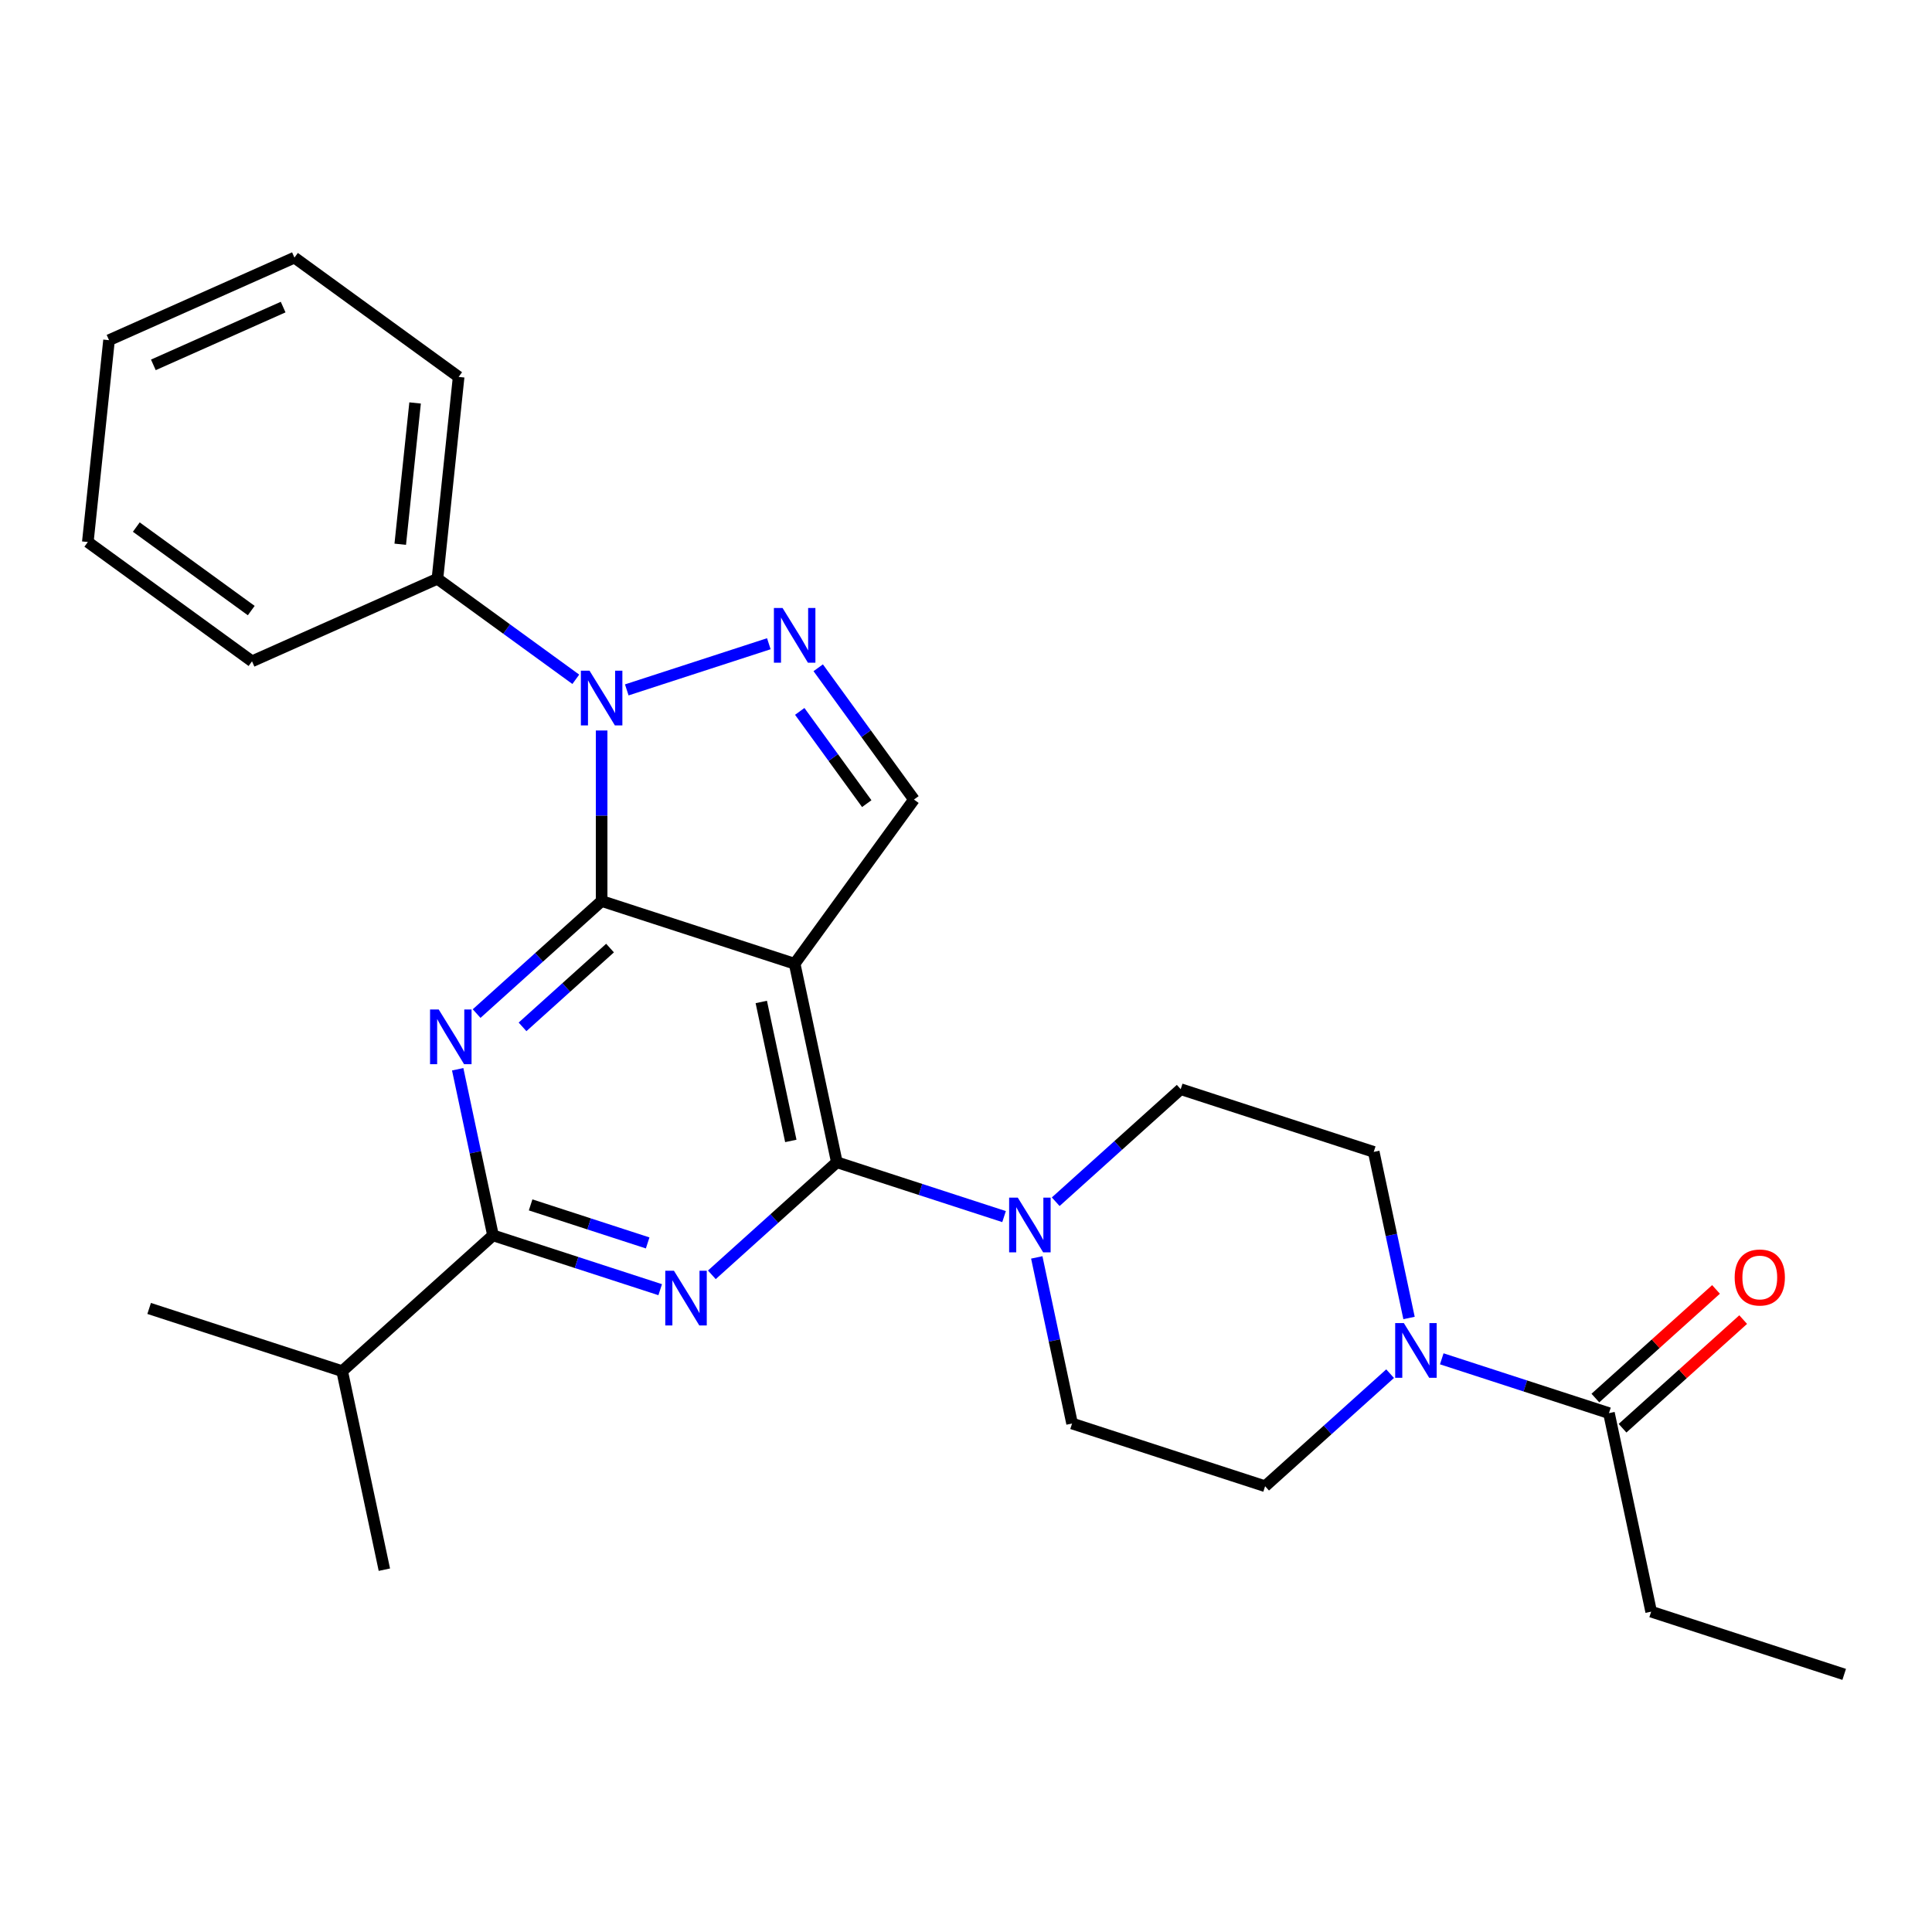 <?xml version='1.0' encoding='iso-8859-1'?>
<svg version='1.1' baseProfile='full'
              xmlns='http://www.w3.org/2000/svg'
                      xmlns:rdkit='http://www.rdkit.org/xml'
                      xmlns:xlink='http://www.w3.org/1999/xlink'
                  xml:space='preserve'
width='1000px' height='1000px' viewBox='0 0 1000 1000'>
<!-- END OF HEADER -->
<rect style='opacity:1.0;fill:#FFFFFF;stroke:none' width='1000' height='1000' x='0' y='0'> </rect>
<path class='bond-0' d='M 719.517,711.01 L 687.166,740.139' style='fill:none;fill-rule:evenodd;stroke:#0000FF;stroke-width:6px;stroke-linecap:butt;stroke-linejoin:miter;stroke-opacity:1' />
<path class='bond-0' d='M 687.166,740.139 L 654.815,769.268' style='fill:none;fill-rule:evenodd;stroke:#000000;stroke-width:6px;stroke-linecap:butt;stroke-linejoin:miter;stroke-opacity:1' />
<path class='bond-1' d='M 746.25,703.318 L 789.522,717.378' style='fill:none;fill-rule:evenodd;stroke:#0000FF;stroke-width:6px;stroke-linecap:butt;stroke-linejoin:miter;stroke-opacity:1' />
<path class='bond-1' d='M 789.522,717.378 L 832.794,731.437' style='fill:none;fill-rule:evenodd;stroke:#000000;stroke-width:6px;stroke-linecap:butt;stroke-linejoin:miter;stroke-opacity:1' />
<path class='bond-2' d='M 729.316,682.188 L 720.179,639.203' style='fill:none;fill-rule:evenodd;stroke:#0000FF;stroke-width:6px;stroke-linecap:butt;stroke-linejoin:miter;stroke-opacity:1' />
<path class='bond-2' d='M 720.179,639.203 L 711.042,596.219' style='fill:none;fill-rule:evenodd;stroke:#000000;stroke-width:6px;stroke-linecap:butt;stroke-linejoin:miter;stroke-opacity:1' />
<path class='bond-3' d='M 854.635,834.194 L 954.545,866.656' style='fill:none;fill-rule:evenodd;stroke:#000000;stroke-width:6px;stroke-linecap:butt;stroke-linejoin:miter;stroke-opacity:1' />
<path class='bond-4' d='M 854.635,834.194 L 832.794,731.437' style='fill:none;fill-rule:evenodd;stroke:#000000;stroke-width:6px;stroke-linecap:butt;stroke-linejoin:miter;stroke-opacity:1' />
<path class='bond-5' d='M 839.823,739.244 L 871.044,711.133' style='fill:none;fill-rule:evenodd;stroke:#000000;stroke-width:6px;stroke-linecap:butt;stroke-linejoin:miter;stroke-opacity:1' />
<path class='bond-5' d='M 871.044,711.133 L 902.266,683.021' style='fill:none;fill-rule:evenodd;stroke:#FF0000;stroke-width:6px;stroke-linecap:butt;stroke-linejoin:miter;stroke-opacity:1' />
<path class='bond-5' d='M 825.764,723.631 L 856.986,695.519' style='fill:none;fill-rule:evenodd;stroke:#000000;stroke-width:6px;stroke-linecap:butt;stroke-linejoin:miter;stroke-opacity:1' />
<path class='bond-5' d='M 856.986,695.519 L 888.207,667.407' style='fill:none;fill-rule:evenodd;stroke:#FF0000;stroke-width:6px;stroke-linecap:butt;stroke-linejoin:miter;stroke-opacity:1' />
<path class='bond-6' d='M 654.815,769.268 L 554.905,736.805' style='fill:none;fill-rule:evenodd;stroke:#000000;stroke-width:6px;stroke-linecap:butt;stroke-linejoin:miter;stroke-opacity:1' />
<path class='bond-7' d='M 546.43,622.014 L 578.781,592.885' style='fill:none;fill-rule:evenodd;stroke:#0000FF;stroke-width:6px;stroke-linecap:butt;stroke-linejoin:miter;stroke-opacity:1' />
<path class='bond-7' d='M 578.781,592.885 L 611.132,563.756' style='fill:none;fill-rule:evenodd;stroke:#000000;stroke-width:6px;stroke-linecap:butt;stroke-linejoin:miter;stroke-opacity:1' />
<path class='bond-8' d='M 519.697,629.706 L 476.425,615.646' style='fill:none;fill-rule:evenodd;stroke:#0000FF;stroke-width:6px;stroke-linecap:butt;stroke-linejoin:miter;stroke-opacity:1' />
<path class='bond-8' d='M 476.425,615.646 L 433.153,601.586' style='fill:none;fill-rule:evenodd;stroke:#000000;stroke-width:6px;stroke-linecap:butt;stroke-linejoin:miter;stroke-opacity:1' />
<path class='bond-9' d='M 536.631,650.835 L 545.768,693.82' style='fill:none;fill-rule:evenodd;stroke:#0000FF;stroke-width:6px;stroke-linecap:butt;stroke-linejoin:miter;stroke-opacity:1' />
<path class='bond-9' d='M 545.768,693.82 L 554.905,736.805' style='fill:none;fill-rule:evenodd;stroke:#000000;stroke-width:6px;stroke-linecap:butt;stroke-linejoin:miter;stroke-opacity:1' />
<path class='bond-10' d='M 246.699,524.626 L 279.05,495.497' style='fill:none;fill-rule:evenodd;stroke:#0000FF;stroke-width:6px;stroke-linecap:butt;stroke-linejoin:miter;stroke-opacity:1' />
<path class='bond-10' d='M 279.05,495.497 L 311.401,466.367' style='fill:none;fill-rule:evenodd;stroke:#000000;stroke-width:6px;stroke-linecap:butt;stroke-linejoin:miter;stroke-opacity:1' />
<path class='bond-10' d='M 270.463,531.501 L 293.109,511.11' style='fill:none;fill-rule:evenodd;stroke:#0000FF;stroke-width:6px;stroke-linecap:butt;stroke-linejoin:miter;stroke-opacity:1' />
<path class='bond-10' d='M 293.109,511.11 L 315.755,490.72' style='fill:none;fill-rule:evenodd;stroke:#000000;stroke-width:6px;stroke-linecap:butt;stroke-linejoin:miter;stroke-opacity:1' />
<path class='bond-11' d='M 236.901,553.447 L 246.038,596.432' style='fill:none;fill-rule:evenodd;stroke:#0000FF;stroke-width:6px;stroke-linecap:butt;stroke-linejoin:miter;stroke-opacity:1' />
<path class='bond-11' d='M 246.038,596.432 L 255.174,639.417' style='fill:none;fill-rule:evenodd;stroke:#000000;stroke-width:6px;stroke-linecap:butt;stroke-linejoin:miter;stroke-opacity:1' />
<path class='bond-12' d='M 255.174,639.417 L 177.106,709.71' style='fill:none;fill-rule:evenodd;stroke:#000000;stroke-width:6px;stroke-linecap:butt;stroke-linejoin:miter;stroke-opacity:1' />
<path class='bond-13' d='M 255.174,639.417 L 298.446,653.477' style='fill:none;fill-rule:evenodd;stroke:#000000;stroke-width:6px;stroke-linecap:butt;stroke-linejoin:miter;stroke-opacity:1' />
<path class='bond-13' d='M 298.446,653.477 L 341.718,667.537' style='fill:none;fill-rule:evenodd;stroke:#0000FF;stroke-width:6px;stroke-linecap:butt;stroke-linejoin:miter;stroke-opacity:1' />
<path class='bond-13' d='M 274.648,623.653 L 304.939,633.495' style='fill:none;fill-rule:evenodd;stroke:#000000;stroke-width:6px;stroke-linecap:butt;stroke-linejoin:miter;stroke-opacity:1' />
<path class='bond-13' d='M 304.939,633.495 L 335.229,643.337' style='fill:none;fill-rule:evenodd;stroke:#0000FF;stroke-width:6px;stroke-linecap:butt;stroke-linejoin:miter;stroke-opacity:1' />
<path class='bond-14' d='M 368.451,659.845 L 400.802,630.715' style='fill:none;fill-rule:evenodd;stroke:#0000FF;stroke-width:6px;stroke-linecap:butt;stroke-linejoin:miter;stroke-opacity:1' />
<path class='bond-14' d='M 400.802,630.715 L 433.153,601.586' style='fill:none;fill-rule:evenodd;stroke:#000000;stroke-width:6px;stroke-linecap:butt;stroke-linejoin:miter;stroke-opacity:1' />
<path class='bond-15' d='M 433.153,601.586 L 411.312,498.83' style='fill:none;fill-rule:evenodd;stroke:#000000;stroke-width:6px;stroke-linecap:butt;stroke-linejoin:miter;stroke-opacity:1' />
<path class='bond-15' d='M 409.326,590.541 L 394.037,518.612' style='fill:none;fill-rule:evenodd;stroke:#000000;stroke-width:6px;stroke-linecap:butt;stroke-linejoin:miter;stroke-opacity:1' />
<path class='bond-16' d='M 473.059,413.842 L 448.284,379.74' style='fill:none;fill-rule:evenodd;stroke:#000000;stroke-width:6px;stroke-linecap:butt;stroke-linejoin:miter;stroke-opacity:1' />
<path class='bond-16' d='M 448.284,379.74 L 423.508,345.639' style='fill:none;fill-rule:evenodd;stroke:#0000FF;stroke-width:6px;stroke-linecap:butt;stroke-linejoin:miter;stroke-opacity:1' />
<path class='bond-16' d='M 448.629,415.961 L 431.286,392.09' style='fill:none;fill-rule:evenodd;stroke:#000000;stroke-width:6px;stroke-linecap:butt;stroke-linejoin:miter;stroke-opacity:1' />
<path class='bond-16' d='M 431.286,392.09 L 413.943,368.219' style='fill:none;fill-rule:evenodd;stroke:#0000FF;stroke-width:6px;stroke-linecap:butt;stroke-linejoin:miter;stroke-opacity:1' />
<path class='bond-17' d='M 473.059,413.842 L 411.312,498.83' style='fill:none;fill-rule:evenodd;stroke:#000000;stroke-width:6px;stroke-linecap:butt;stroke-linejoin:miter;stroke-opacity:1' />
<path class='bond-18' d='M 397.945,333.196 L 324.416,357.087' style='fill:none;fill-rule:evenodd;stroke:#0000FF;stroke-width:6px;stroke-linecap:butt;stroke-linejoin:miter;stroke-opacity:1' />
<path class='bond-19' d='M 311.401,378.102 L 311.401,422.235' style='fill:none;fill-rule:evenodd;stroke:#0000FF;stroke-width:6px;stroke-linecap:butt;stroke-linejoin:miter;stroke-opacity:1' />
<path class='bond-19' d='M 311.401,422.235 L 311.401,466.367' style='fill:none;fill-rule:evenodd;stroke:#000000;stroke-width:6px;stroke-linecap:butt;stroke-linejoin:miter;stroke-opacity:1' />
<path class='bond-20' d='M 298.035,351.604 L 262.224,325.586' style='fill:none;fill-rule:evenodd;stroke:#0000FF;stroke-width:6px;stroke-linecap:butt;stroke-linejoin:miter;stroke-opacity:1' />
<path class='bond-20' d='M 262.224,325.586 L 226.413,299.568' style='fill:none;fill-rule:evenodd;stroke:#000000;stroke-width:6px;stroke-linecap:butt;stroke-linejoin:miter;stroke-opacity:1' />
<path class='bond-21' d='M 311.401,466.367 L 411.312,498.83' style='fill:none;fill-rule:evenodd;stroke:#000000;stroke-width:6px;stroke-linecap:butt;stroke-linejoin:miter;stroke-opacity:1' />
<path class='bond-22' d='M 77.195,677.247 L 177.106,709.71' style='fill:none;fill-rule:evenodd;stroke:#000000;stroke-width:6px;stroke-linecap:butt;stroke-linejoin:miter;stroke-opacity:1' />
<path class='bond-23' d='M 177.106,709.71 L 198.947,812.466' style='fill:none;fill-rule:evenodd;stroke:#000000;stroke-width:6px;stroke-linecap:butt;stroke-linejoin:miter;stroke-opacity:1' />
<path class='bond-24' d='M 226.413,299.568 L 237.394,195.091' style='fill:none;fill-rule:evenodd;stroke:#000000;stroke-width:6px;stroke-linecap:butt;stroke-linejoin:miter;stroke-opacity:1' />
<path class='bond-24' d='M 207.165,281.7 L 214.851,208.567' style='fill:none;fill-rule:evenodd;stroke:#000000;stroke-width:6px;stroke-linecap:butt;stroke-linejoin:miter;stroke-opacity:1' />
<path class='bond-25' d='M 226.413,299.568 L 130.443,342.296' style='fill:none;fill-rule:evenodd;stroke:#000000;stroke-width:6px;stroke-linecap:butt;stroke-linejoin:miter;stroke-opacity:1' />
<path class='bond-26' d='M 237.394,195.091 L 152.405,133.344' style='fill:none;fill-rule:evenodd;stroke:#000000;stroke-width:6px;stroke-linecap:butt;stroke-linejoin:miter;stroke-opacity:1' />
<path class='bond-27' d='M 130.443,342.296 L 45.455,280.548' style='fill:none;fill-rule:evenodd;stroke:#000000;stroke-width:6px;stroke-linecap:butt;stroke-linejoin:miter;stroke-opacity:1' />
<path class='bond-27' d='M 130.044,316.036 L 70.552,272.813' style='fill:none;fill-rule:evenodd;stroke:#000000;stroke-width:6px;stroke-linecap:butt;stroke-linejoin:miter;stroke-opacity:1' />
<path class='bond-28' d='M 152.405,133.344 L 56.435,176.072' style='fill:none;fill-rule:evenodd;stroke:#000000;stroke-width:6px;stroke-linecap:butt;stroke-linejoin:miter;stroke-opacity:1' />
<path class='bond-28' d='M 146.555,158.947 L 79.377,188.857' style='fill:none;fill-rule:evenodd;stroke:#000000;stroke-width:6px;stroke-linecap:butt;stroke-linejoin:miter;stroke-opacity:1' />
<path class='bond-29' d='M 45.455,280.548 L 56.435,176.072' style='fill:none;fill-rule:evenodd;stroke:#000000;stroke-width:6px;stroke-linecap:butt;stroke-linejoin:miter;stroke-opacity:1' />
<path class='bond-30' d='M 611.132,563.756 L 711.042,596.219' style='fill:none;fill-rule:evenodd;stroke:#000000;stroke-width:6px;stroke-linecap:butt;stroke-linejoin:miter;stroke-opacity:1' />
<path  class='atom-0' d='M 726.624 684.815
L 735.904 699.815
Q 736.824 701.295, 738.304 703.975
Q 739.784 706.655, 739.864 706.815
L 739.864 684.815
L 743.624 684.815
L 743.624 713.135
L 739.744 713.135
L 729.784 696.735
Q 728.624 694.815, 727.384 692.615
Q 726.184 690.415, 725.824 689.735
L 725.824 713.135
L 722.144 713.135
L 722.144 684.815
L 726.624 684.815
' fill='#0000FF'/>
<path  class='atom-3' d='M 897.862 661.224
Q 897.862 654.424, 901.222 650.624
Q 904.582 646.824, 910.862 646.824
Q 917.142 646.824, 920.502 650.624
Q 923.862 654.424, 923.862 661.224
Q 923.862 668.104, 920.462 672.024
Q 917.062 675.904, 910.862 675.904
Q 904.622 675.904, 901.222 672.024
Q 897.862 668.144, 897.862 661.224
M 910.862 672.704
Q 915.182 672.704, 917.502 669.824
Q 919.862 666.904, 919.862 661.224
Q 919.862 655.664, 917.502 652.864
Q 915.182 650.024, 910.862 650.024
Q 906.542 650.024, 904.182 652.824
Q 901.862 655.624, 901.862 661.224
Q 901.862 666.944, 904.182 669.824
Q 906.542 672.704, 910.862 672.704
' fill='#FF0000'/>
<path  class='atom-6' d='M 526.803 619.889
L 536.083 634.889
Q 537.003 636.369, 538.483 639.049
Q 539.963 641.729, 540.043 641.889
L 540.043 619.889
L 543.803 619.889
L 543.803 648.209
L 539.923 648.209
L 529.963 631.809
Q 528.803 629.889, 527.563 627.689
Q 526.363 625.489, 526.003 624.809
L 526.003 648.209
L 522.323 648.209
L 522.323 619.889
L 526.803 619.889
' fill='#0000FF'/>
<path  class='atom-8' d='M 227.073 522.501
L 236.353 537.501
Q 237.273 538.981, 238.753 541.661
Q 240.233 544.341, 240.313 544.501
L 240.313 522.501
L 244.073 522.501
L 244.073 550.821
L 240.193 550.821
L 230.233 534.421
Q 229.073 532.501, 227.833 530.301
Q 226.633 528.101, 226.273 527.421
L 226.273 550.821
L 222.593 550.821
L 222.593 522.501
L 227.073 522.501
' fill='#0000FF'/>
<path  class='atom-10' d='M 348.824 657.72
L 358.104 672.72
Q 359.024 674.2, 360.504 676.88
Q 361.984 679.56, 362.064 679.72
L 362.064 657.72
L 365.824 657.72
L 365.824 686.04
L 361.944 686.04
L 351.984 669.64
Q 350.824 667.72, 349.584 665.52
Q 348.384 663.32, 348.024 662.64
L 348.024 686.04
L 344.344 686.04
L 344.344 657.72
L 348.824 657.72
' fill='#0000FF'/>
<path  class='atom-13' d='M 405.052 314.693
L 414.332 329.693
Q 415.252 331.173, 416.732 333.853
Q 418.212 336.533, 418.292 336.693
L 418.292 314.693
L 422.052 314.693
L 422.052 343.013
L 418.172 343.013
L 408.212 326.613
Q 407.052 324.693, 405.812 322.493
Q 404.612 320.293, 404.252 319.613
L 404.252 343.013
L 400.572 343.013
L 400.572 314.693
L 405.052 314.693
' fill='#0000FF'/>
<path  class='atom-14' d='M 305.141 347.156
L 314.421 362.156
Q 315.341 363.636, 316.821 366.316
Q 318.301 368.996, 318.381 369.156
L 318.381 347.156
L 322.141 347.156
L 322.141 375.476
L 318.261 375.476
L 308.301 359.076
Q 307.141 357.156, 305.901 354.956
Q 304.701 352.756, 304.341 352.076
L 304.341 375.476
L 300.661 375.476
L 300.661 347.156
L 305.141 347.156
' fill='#0000FF'/>
</svg>
